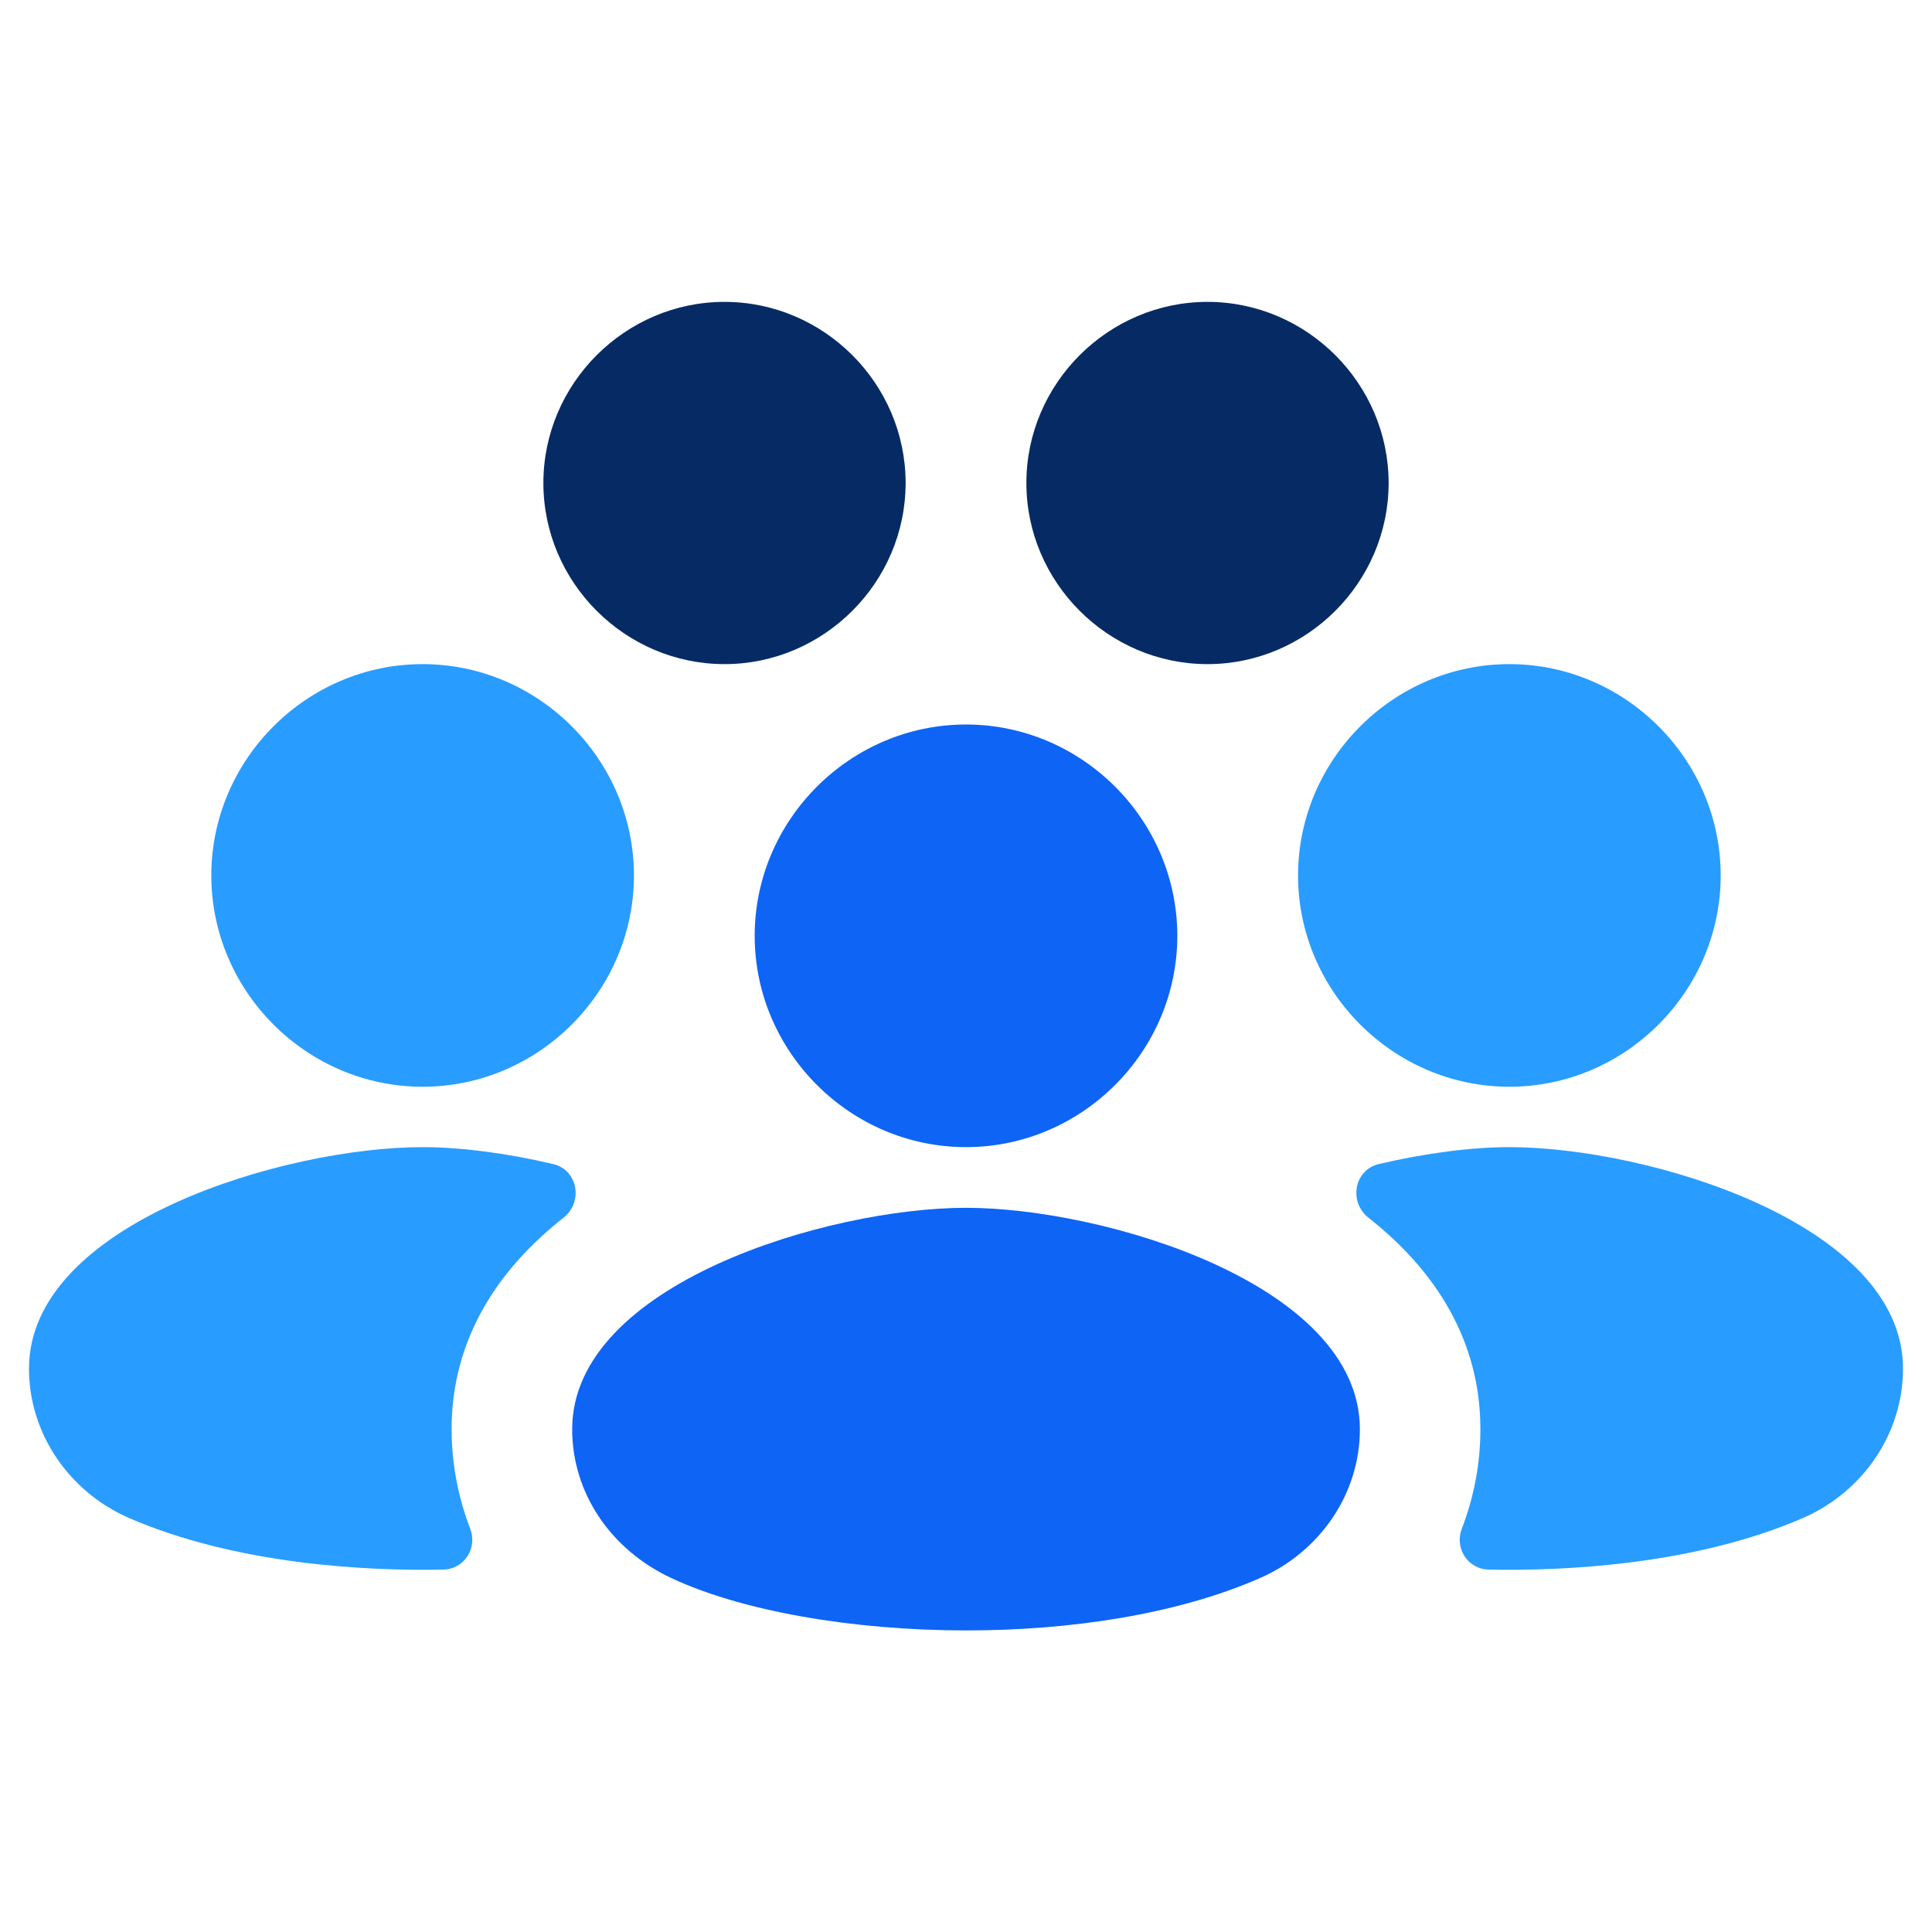 <svg xmlns="http://www.w3.org/2000/svg" xmlns:xlink="http://www.w3.org/1999/xlink" xmlns:serif="http://www.serif.com/" width="100%" height="100%" viewBox="0 0 100 100" xml:space="preserve" style="fill-rule:evenodd;clip-rule:evenodd;stroke-linejoin:round;stroke-miterlimit:2;"> <g transform="matrix(3.125,0,0,3.125,0,0)"> <path d="M16,20.005C13.724,20.005 9.477,21.265 9.477,23.673C9.477,24.718 10.105,25.662 11.116,26.136C12.282,26.683 14.113,27.005 16.007,27.005C17.726,27.005 19.495,26.74 20.867,26.139C21.874,25.698 22.524,24.73 22.524,23.673C22.523,21.265 18.276,20.005 16,20.005ZM16,12C14.08,12 12.5,13.58 12.5,15.5C12.5,17.42 14.08,19 16,19C17.92,19 19.5,17.42 19.5,15.5C19.5,13.58 17.92,12 16,12Z" style="fill:rgb(14,100,245);fill-rule:nonzero;"></path> </g> <g transform="matrix(3.125,0,0,3.125,0,0)"> <path d="M9.161,19.28C8.378,19.096 7.615,19 7,19C4.72,19 0.48,20.26 0.48,22.67C0.48,23.73 1.13,24.7 2.13,25.14C3.916,25.916 6.085,26.024 7.344,25.997C7.689,25.99 7.912,25.642 7.788,25.32C7.589,24.801 7.48,24.246 7.48,23.67C7.48,22.196 8.231,21.036 9.332,20.171C9.664,19.909 9.573,19.377 9.161,19.28ZM7,11C5.08,11 3.5,12.58 3.5,14.5C3.5,16.42 5.08,18 7,18C8.92,18 10.5,16.42 10.5,14.5C10.5,12.58 8.92,11 7,11Z" style="fill:rgb(41,156,255);fill-rule:nonzero;"></path> </g> <g transform="matrix(3.125,0,0,3.125,0,0)"> <path d="M25,19C24.385,19 23.622,19.096 22.839,19.28C22.427,19.377 22.335,19.909 22.668,20.171C23.769,21.037 24.52,22.196 24.52,23.67C24.52,24.245 24.412,24.801 24.212,25.32C24.088,25.642 24.311,25.99 24.656,25.997C25.915,26.024 28.084,25.917 29.87,25.14C30.87,24.7 31.52,23.73 31.52,22.67C31.52,20.26 27.28,19 25,19ZM25,11C23.08,11 21.5,12.58 21.5,14.5C21.5,16.42 23.08,18 25,18C26.92,18 28.5,16.42 28.5,14.5C28.5,12.58 26.92,11 25,11Z" style="fill:rgb(41,156,255);fill-rule:nonzero;"></path> </g> <g transform="matrix(3.125,0,0,3.125,0,0)"> <path d="M12,5C10.354,5 9,6.354 9,8C9,9.646 10.354,11 12,11C13.646,11 15,9.646 15,8C15,6.354 13.646,5 12,5ZM20,5C18.354,5 17,6.354 17,8C17,9.646 18.354,11 20,11C21.646,11 23,9.646 23,8C23,6.354 21.646,5 20,5Z" style="fill:rgb(6,43,100);fill-rule:nonzero;"></path> </g> </svg>